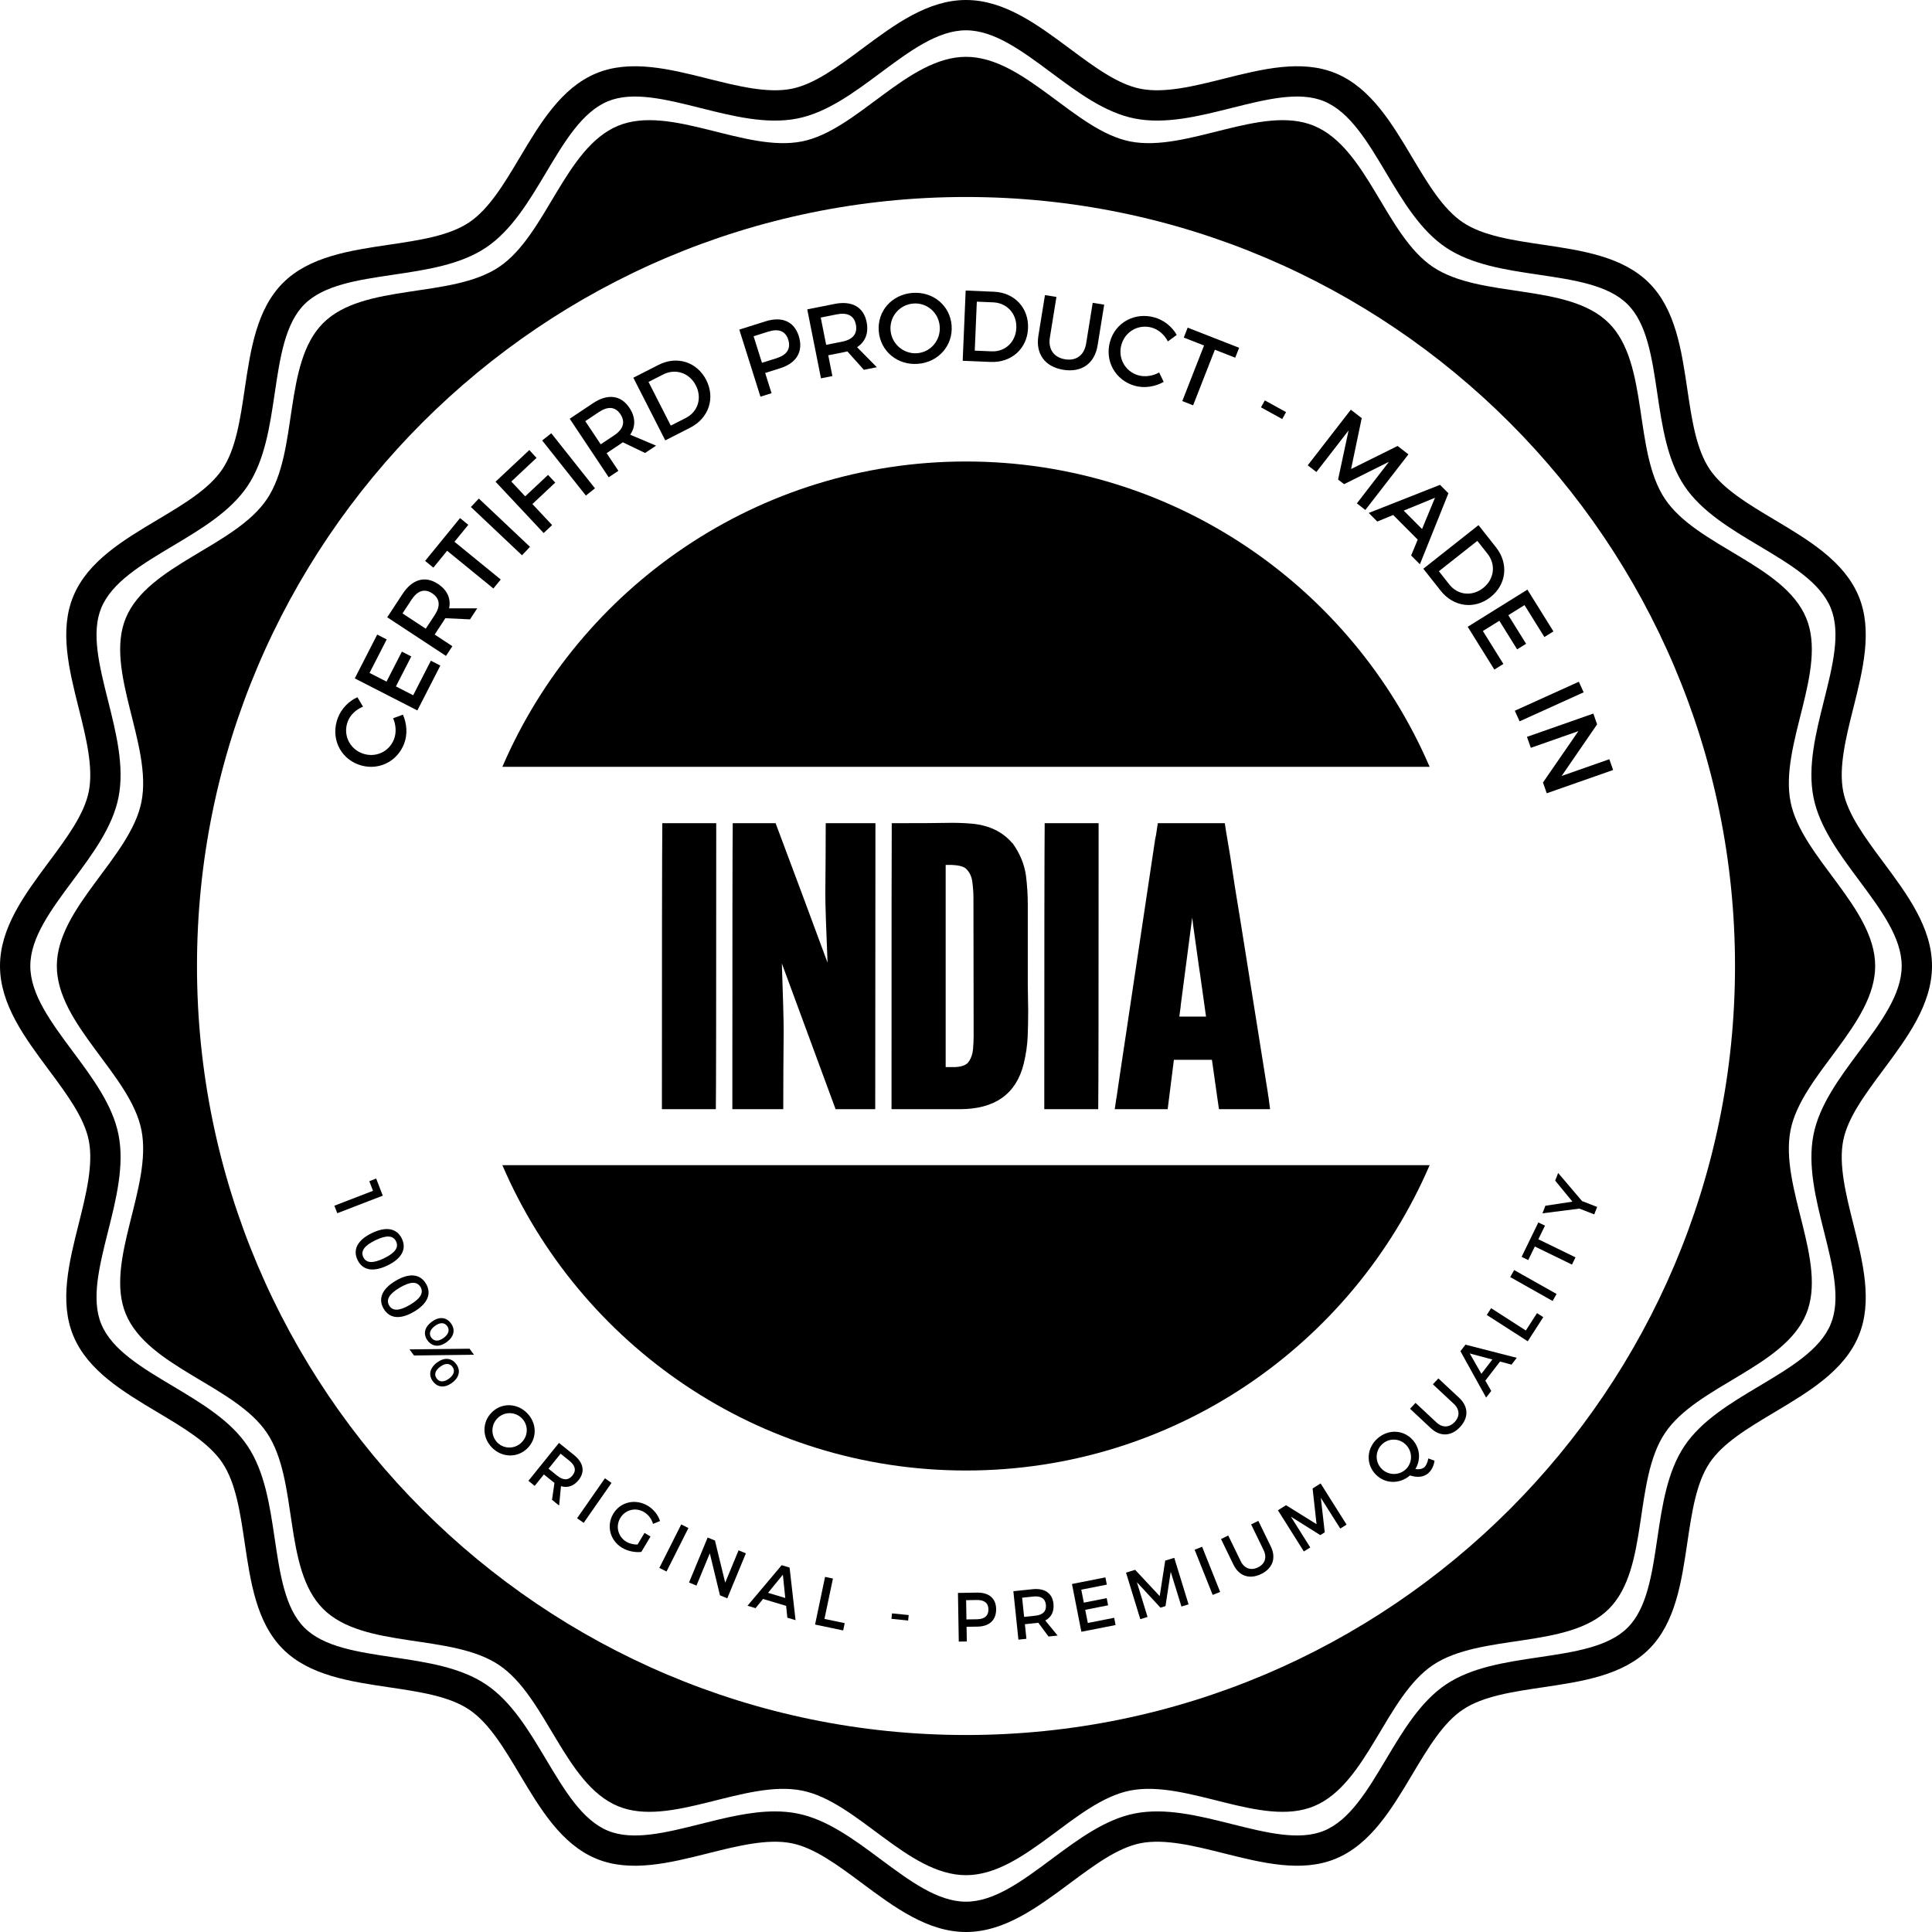 <svg version="1.0" preserveAspectRatio="xMidYMid meet" height="1080" viewBox="0 0 810 810" zoomAndPan="magnify" width="1080" xmlns:xlink="http://www.w3.org/1999/xlink" xmlns="http://www.w3.org/2000/svg"><path fill-rule="nonzero" fill-opacity="1" d="M 405 810 C 388.922 810 374.98 799.633 361.5 789.609 C 351.176 781.93 341.422 774.676 331.828 772.777 C 321.723 770.777 309.066 773.953 296.832 777.023 C 280.828 781.039 264.277 785.195 249.969 779.262 C 235.348 773.199 226.508 758.379 217.957 744.051 C 211.293 732.879 205 722.328 196.699 716.77 C 188.277 711.133 176.035 709.32 163.078 707.398 C 146.664 704.965 129.691 702.449 118.621 691.379 C 107.547 680.305 105.031 663.332 102.602 646.918 C 100.68 633.957 98.863 621.719 93.23 613.297 C 87.672 605 77.121 598.703 65.949 592.039 C 51.621 583.488 36.801 574.648 30.738 560.027 C 24.805 545.719 28.957 529.168 32.977 513.164 C 36.047 500.93 39.223 488.277 37.223 478.168 C 35.324 468.574 28.07 458.82 20.395 448.496 C 10.367 435.02 0 421.078 0 405 C 0 388.922 10.367 374.98 20.391 361.5 C 28.07 351.176 35.324 341.422 37.223 331.828 C 39.223 321.719 36.047 309.066 32.977 296.832 C 28.961 280.828 24.805 264.277 30.738 249.969 C 36.801 235.348 51.621 226.508 65.949 217.961 C 77.121 211.297 87.672 205 93.23 196.699 C 98.867 188.281 100.68 176.039 102.602 163.078 C 105.035 146.668 107.551 129.695 118.625 118.621 C 129.695 107.551 146.668 105.035 163.082 102.602 C 176.043 100.68 188.281 98.867 196.703 93.23 C 205.004 87.672 211.297 77.121 217.961 65.953 C 226.508 51.621 235.352 36.801 249.973 30.742 C 264.281 24.809 280.832 28.961 296.836 32.977 C 309.07 36.051 321.723 39.223 331.828 37.227 C 341.426 35.328 351.176 28.074 361.5 20.395 C 374.98 10.367 388.922 0 405 0 C 421.078 0 435.02 10.367 448.5 20.391 C 458.824 28.07 468.578 35.324 478.172 37.223 C 488.277 39.223 500.93 36.047 513.164 32.977 C 529.172 28.957 545.723 24.805 560.031 30.738 C 574.652 36.801 583.492 51.621 592.039 65.949 C 598.703 77.121 605 87.672 613.301 93.23 C 621.719 98.867 633.961 100.68 646.922 102.602 C 663.332 105.035 680.305 107.551 691.379 118.621 C 702.449 129.695 704.965 146.668 707.398 163.078 C 709.32 176.039 711.133 188.281 716.77 196.699 C 722.328 205 732.879 211.293 744.051 217.961 C 758.379 226.508 773.199 235.348 779.262 249.973 C 785.195 264.277 781.043 280.828 777.023 296.836 C 773.953 309.07 770.777 321.723 772.777 331.828 C 774.676 341.426 781.93 351.176 789.605 361.5 C 799.633 374.98 810 388.922 810 405 C 810 421.078 799.633 435.02 789.609 448.5 C 781.93 458.824 774.676 468.578 772.777 478.172 C 770.777 488.277 773.953 500.934 777.023 513.168 C 781.043 529.172 785.195 545.723 779.262 560.031 C 773.199 574.652 758.379 583.492 744.051 592.039 C 732.879 598.703 722.328 605 716.77 613.301 C 711.133 621.719 709.32 633.961 707.398 646.922 C 704.965 663.332 702.449 680.305 691.379 691.379 C 680.305 702.449 663.332 704.965 646.922 707.398 C 633.961 709.32 621.719 711.133 613.301 716.77 C 605 722.328 598.707 732.879 592.039 744.047 C 583.492 758.379 574.652 773.199 560.027 779.258 C 545.723 785.191 529.172 781.039 513.168 777.023 C 500.93 773.953 488.277 770.773 478.172 772.777 C 468.578 774.676 458.824 781.93 448.5 789.605 C 435.02 799.633 421.078 810 405 810 Z M 324.867 759.441 C 328.062 759.441 331.211 759.707 334.297 760.316 C 346.703 762.77 358.082 771.23 369.082 779.414 C 381.449 788.609 393.125 797.293 405 797.293 C 416.871 797.293 428.551 788.609 440.918 779.414 C 451.918 771.23 463.297 762.77 475.703 760.316 C 488.609 757.766 502.668 761.289 516.258 764.703 C 530.902 768.375 544.734 771.848 555.164 767.527 C 565.895 763.074 573.297 750.672 581.129 737.543 C 588.219 725.656 595.555 713.363 606.234 706.215 C 617.027 698.984 631.277 696.875 645.059 694.832 C 660.09 692.602 674.293 690.5 682.395 682.395 C 690.5 674.289 692.605 660.09 694.832 645.059 C 696.875 631.277 698.988 617.027 706.215 606.23 C 713.363 595.551 725.656 588.219 737.543 581.129 C 750.676 573.293 763.078 565.895 767.527 555.16 C 771.852 544.734 768.379 530.902 764.703 516.258 C 761.293 502.664 757.766 488.605 760.316 475.703 C 762.77 463.293 771.234 451.918 779.414 440.914 C 788.609 428.551 797.293 416.875 797.293 405 C 797.293 393.125 788.609 381.449 779.414 369.082 C 771.23 358.082 762.77 346.703 760.312 334.297 C 757.762 321.391 761.289 307.336 764.699 293.742 C 768.375 279.098 771.848 265.262 767.523 254.836 C 763.074 244.105 750.672 236.703 737.539 228.871 C 725.652 221.781 713.359 214.445 706.211 203.766 C 698.984 192.973 696.871 178.723 694.828 164.941 C 692.602 149.91 690.496 135.707 682.391 127.605 C 674.285 119.5 660.09 117.395 645.055 115.168 C 631.277 113.125 617.027 111.012 606.23 103.785 C 595.551 96.637 588.219 84.344 581.129 72.457 C 573.293 59.324 565.895 46.922 555.16 42.473 C 544.738 38.152 530.902 41.621 516.258 45.297 C 502.664 48.707 488.609 52.238 475.703 49.684 C 463.293 47.23 451.918 38.766 440.914 30.586 C 428.551 21.391 416.871 12.707 405 12.707 C 393.129 12.707 381.449 21.391 369.082 30.586 C 358.082 38.77 346.703 47.23 334.293 49.688 C 321.391 52.238 307.336 48.711 293.742 45.301 C 279.098 41.625 265.262 38.152 254.836 42.477 C 244.105 46.926 236.703 59.328 228.871 72.461 C 221.781 84.348 214.445 96.641 203.766 103.789 C 192.973 111.016 178.723 113.129 164.941 115.172 C 149.91 117.398 135.711 119.504 127.605 127.609 C 119.504 135.715 117.398 149.91 115.168 164.945 C 113.125 178.727 111.016 192.973 103.785 203.77 C 96.637 214.449 84.344 221.781 72.457 228.875 C 59.324 236.707 46.922 244.105 42.473 254.84 C 38.148 265.266 41.621 279.098 45.297 293.742 C 48.707 307.336 52.234 321.395 49.684 334.297 C 47.23 346.707 38.766 358.086 30.586 369.086 C 21.391 381.449 12.707 393.129 12.707 405 C 12.707 416.871 21.391 428.551 30.586 440.918 C 38.77 451.918 47.23 463.297 49.684 475.707 C 52.238 488.609 48.711 502.664 45.297 516.258 C 41.621 530.902 38.152 544.738 42.473 555.164 C 46.926 565.895 59.328 573.297 72.457 581.129 C 84.344 588.219 96.637 595.555 103.785 606.234 C 111.016 617.027 113.125 631.277 115.168 645.059 C 117.398 660.09 119.504 674.289 127.605 682.395 C 135.711 690.496 149.91 692.602 164.941 694.832 C 178.723 696.875 192.973 698.984 203.77 706.215 C 214.449 713.363 221.781 725.652 228.871 737.543 C 236.707 750.672 244.105 763.074 254.84 767.527 C 265.262 771.848 279.098 768.379 293.742 764.703 C 304.086 762.105 314.699 759.441 324.867 759.441 Z M 324.867 759.441" fill="#000000"></path><path fill-rule="nonzero" fill-opacity="1" d="M 750.703 473.785 C 755.281 450.637 786.176 429.492 786.176 405 C 786.176 380.508 755.281 359.367 750.703 336.215 C 745.984 312.363 766.348 281.039 757.25 259.094 C 747.988 236.762 711.348 229.059 698.059 209.207 C 684.672 189.207 691.488 152.426 674.531 135.469 C 657.578 118.512 620.793 125.332 600.793 111.941 C 580.945 98.652 573.238 62.012 550.91 52.75 C 528.961 43.652 497.641 64.016 473.785 59.297 C 450.633 54.719 429.492 23.824 405 23.824 C 380.508 23.824 359.363 54.719 336.215 59.297 C 312.363 64.016 281.039 43.652 259.094 52.75 C 236.762 62.012 229.059 98.652 209.207 111.941 C 189.207 125.328 152.426 118.512 135.469 135.469 C 118.512 152.426 125.332 189.207 111.941 209.207 C 98.652 229.059 62.012 236.762 52.75 259.094 C 43.652 281.039 64.016 312.363 59.297 336.215 C 54.719 359.363 23.824 380.508 23.824 405 C 23.824 429.492 54.719 450.637 59.297 473.785 C 64.016 497.637 43.652 528.961 52.75 550.906 C 62.012 573.238 98.652 580.941 111.941 600.793 C 125.332 620.793 118.512 657.574 135.469 674.531 C 152.426 691.488 189.207 684.668 209.207 698.059 C 229.055 711.348 236.762 747.988 259.09 757.25 C 281.035 766.348 312.363 745.984 336.215 750.703 C 359.363 755.281 380.508 786.176 405 786.176 C 429.492 786.176 450.633 755.281 473.785 750.703 C 497.637 745.984 528.961 766.348 550.906 757.25 C 573.238 747.988 580.941 711.348 600.793 698.059 C 620.793 684.672 657.574 691.488 674.531 674.531 C 691.488 657.578 684.668 620.793 698.059 600.793 C 711.348 580.945 747.988 573.242 757.25 550.91 C 766.348 528.961 745.984 497.637 750.703 473.785 Z M 405 727.41 C 227.223 727.41 82.59 582.777 82.59 405 C 82.59 227.223 227.223 82.59 405 82.59 C 582.777 82.59 727.41 227.223 727.41 405 C 727.41 582.777 582.777 727.41 405 727.41 Z M 405 727.41" fill="#000000"></path><path fill-rule="nonzero" fill-opacity="1" d="M 160.48 501.289 L 141.402 508.648 L 140.188 505.5 L 156.383 499.254 L 154.832 495.227 L 157.715 494.113 Z M 160.48 501.289" fill="#000000"></path><path fill-rule="nonzero" fill-opacity="1" d="M 162.48 530.539 C 156.496 533.434 152.02 532.613 149.914 528.266 C 147.797 523.891 149.934 519.871 155.914 516.977 C 161.871 514.094 166.352 514.914 168.469 519.285 C 170.574 523.637 168.438 527.656 162.48 530.539 Z M 157.375 519.984 C 152.703 522.246 151.109 524.574 152.328 527.098 C 153.535 529.594 156.352 529.789 161.023 527.527 C 165.695 525.266 167.262 522.953 166.055 520.457 C 164.836 517.934 162.047 517.727 157.375 519.984 Z M 157.375 519.984" fill="#000000"></path><path fill-rule="nonzero" fill-opacity="1" d="M 173.566 549.938 C 167.844 553.312 163.312 552.863 160.859 548.703 C 158.395 544.516 160.191 540.336 165.918 536.957 C 171.613 533.598 176.145 534.047 178.613 538.23 C 181.066 542.395 179.266 546.574 173.566 549.938 Z M 167.613 539.84 C 163.145 542.473 161.746 544.926 163.172 547.34 C 164.578 549.727 167.398 549.691 171.871 547.055 C 176.336 544.418 177.711 541.984 176.305 539.594 C 174.879 537.184 172.082 537.203 167.613 539.84 Z M 167.613 539.84" fill="#000000"></path><path fill-rule="nonzero" fill-opacity="1" d="M 198.719 567.984 L 173.566 568.293 L 171.68 565.738 L 196.848 565.453 Z M 187.312 562.652 C 184.238 564.922 181.223 564.664 179.266 562.02 C 177.312 559.375 177.953 556.414 181.027 554.145 C 184.074 551.891 187.094 552.148 189.047 554.793 C 191.004 557.438 190.359 560.402 187.312 562.652 Z M 182.336 555.914 C 180.223 557.473 179.688 559.254 180.859 560.844 C 182.031 562.43 183.906 562.465 186.02 560.906 C 188.109 559.363 188.648 557.543 187.477 555.957 C 186.305 554.367 184.422 554.371 182.336 555.914 Z M 189.531 579.746 C 186.457 582.016 183.441 581.758 181.484 579.113 C 179.531 576.469 180.172 573.508 183.246 571.234 C 186.297 568.984 189.316 569.242 191.27 571.887 C 193.223 574.531 192.582 577.492 189.531 579.746 Z M 184.555 573.008 C 182.441 574.566 181.91 576.348 183.082 577.934 C 184.254 579.523 186.129 579.555 188.242 578 C 190.328 576.453 190.871 574.633 189.695 573.047 C 188.523 571.461 186.645 571.465 184.555 573.008 Z M 184.555 573.008" fill="#000000"></path><path fill-rule="nonzero" fill-opacity="1" d="M 221.219 607.102 C 217.129 611.262 210.66 611.238 206.402 607.051 C 202.145 602.859 202.008 596.391 206.094 592.23 C 210.199 588.055 216.609 588.141 220.867 592.328 C 225.125 596.516 225.301 602.945 221.219 607.102 Z M 208.539 594.637 C 205.699 597.527 205.797 602.117 208.59 604.863 C 211.383 607.609 215.91 607.566 218.75 604.676 C 221.59 601.785 221.516 597.297 218.719 594.551 C 215.91 591.785 211.379 591.746 208.539 594.637 Z M 208.539 594.637" fill="#000000"></path><path fill-rule="nonzero" fill-opacity="1" d="M 231.434 628.805 L 232.461 621.695 C 232.219 621.535 231.973 621.34 231.73 621.141 L 228.031 618.164 L 224.172 622.957 L 221.543 620.84 L 234.352 604.945 L 240.676 610.039 C 244.66 613.246 245.363 617.07 242.582 620.523 C 240.531 623.066 237.93 623.93 235.199 623.078 L 234.414 631.207 Z M 233.668 618.734 C 236.074 620.672 238.297 620.742 240.035 618.582 C 241.719 616.496 241.145 614.383 238.738 612.445 L 235.039 609.469 L 229.973 615.758 Z M 233.668 618.734" fill="#000000"></path><path fill-rule="nonzero" fill-opacity="1" d="M 256.383 621.715 L 244.707 638.461 L 241.941 636.531 L 253.613 619.789 Z M 256.383 621.715" fill="#000000"></path><path fill-rule="nonzero" fill-opacity="1" d="M 270.211 642.676 L 272.738 644.184 L 268.887 650.645 C 266.336 650.961 263.207 650.352 260.852 648.945 C 255.77 645.918 254.129 639.676 257.113 634.664 C 260.098 629.652 266.387 628.203 271.59 631.309 C 274.047 632.773 275.934 635.188 276.73 637.699 L 273.785 638.898 C 273.207 636.855 271.812 635.008 270.023 633.938 C 266.512 631.848 262.137 632.938 260.062 636.422 C 257.969 639.93 259.117 644.312 262.629 646.406 C 263.906 647.168 265.621 647.578 267.297 647.562 Z M 270.211 642.676" fill="#000000"></path><path fill-rule="nonzero" fill-opacity="1" d="M 288.621 640.637 L 279.445 658.871 L 276.43 657.355 L 285.609 639.121 Z M 288.621 640.637" fill="#000000"></path><path fill-rule="nonzero" fill-opacity="1" d="M 299.746 645.879 L 304.043 663.531 L 309.652 649.977 L 312.715 651.246 L 304.914 670.109 L 301.848 668.84 L 297.59 651.238 L 291.996 664.766 L 288.879 663.473 L 296.684 644.609 Z M 299.746 645.879" fill="#000000"></path><path fill-rule="nonzero" fill-opacity="1" d="M 329.582 673.266 L 319.918 670.367 L 316.758 674.227 L 313.391 673.215 L 327.723 656.211 L 331.035 657.207 L 333.547 679.262 L 330.094 678.227 Z M 329.23 669.965 L 328.223 660.199 L 322 667.797 Z M 329.23 669.965" fill="#000000"></path><path fill-rule="nonzero" fill-opacity="1" d="M 349.211 661.812 L 345.66 678.742 L 354.145 680.516 L 353.504 683.57 L 341.719 681.102 L 345.91 661.117 Z M 349.211 661.812" fill="#000000"></path><path fill-rule="nonzero" fill-opacity="1" d="M 380.977 677.117 L 380.746 679.406 L 373.746 678.703 L 373.977 676.414 Z M 380.977 677.117" fill="#000000"></path><path fill-rule="nonzero" fill-opacity="1" d="M 417.633 674.551 C 417.711 679.156 414.871 681.887 409.84 681.969 L 405.238 682.043 L 405.34 688.195 L 401.969 688.25 L 401.629 667.84 L 409.602 667.711 C 414.633 667.629 417.559 670.121 417.633 674.551 Z M 414.406 674.691 C 414.363 672.012 412.598 670.754 409.512 670.805 L 405.055 670.879 L 405.188 678.953 L 409.645 678.883 C 412.73 678.832 414.453 677.461 414.406 674.691 Z M 414.406 674.691" fill="#000000"></path><path fill-rule="nonzero" fill-opacity="1" d="M 439.598 686.113 L 435.316 680.34 C 435.035 680.398 434.723 680.434 434.41 680.465 L 429.691 680.957 L 430.332 687.078 L 426.977 687.426 L 424.855 667.121 L 432.93 666.281 C 438.02 665.75 441.211 667.969 441.672 672.383 C 442.008 675.629 440.77 678.074 438.234 679.395 L 443.41 685.719 Z M 434.09 677.391 C 437.16 677.07 438.781 675.555 438.496 672.797 C 438.215 670.129 436.32 669.035 433.25 669.355 L 428.531 669.848 L 429.367 677.883 Z M 434.09 677.391" fill="#000000"></path><path fill-rule="nonzero" fill-opacity="1" d="M 463.445 661.328 L 464.043 664.363 L 453.328 666.473 L 454.398 671.914 L 463.988 670.023 L 464.578 673.027 L 454.988 674.918 L 456.074 680.441 L 467.121 678.266 L 467.719 681.301 L 453.363 684.129 L 449.426 664.094 Z M 463.445 661.328" fill="#000000"></path><path fill-rule="nonzero" fill-opacity="1" d="M 475.918 658.16 L 486.211 669.18 L 488.52 654.293 L 492.32 653.129 L 498.309 672.637 L 495.328 673.551 L 490.828 658.984 L 488.637 673.375 L 486.531 674.023 L 476.641 663.336 L 481.113 677.91 L 478.078 678.844 L 472.09 659.332 Z M 475.918 658.16" fill="#000000"></path><path fill-rule="nonzero" fill-opacity="1" d="M 503.988 648.477 L 511.555 667.426 L 508.422 668.676 L 500.855 649.727 Z M 503.988 648.477" fill="#000000"></path><path fill-rule="nonzero" fill-opacity="1" d="M 527.414 657.125 C 530.344 655.703 531.277 652.977 529.762 649.859 L 524.535 639.105 L 527.57 637.629 L 532.797 648.383 C 535.129 653.18 533.598 657.555 528.738 659.918 C 523.879 662.281 519.469 660.797 517.137 655.996 L 511.91 645.246 L 514.941 643.77 L 520.168 654.52 C 521.676 657.617 524.457 658.566 527.414 657.125 Z M 527.414 657.125" fill="#000000"></path><path fill-rule="nonzero" fill-opacity="1" d="M 539.164 631.062 L 551.973 639.02 L 550.312 624.047 L 553.676 621.934 L 564.551 639.199 L 561.914 640.859 L 553.766 627.973 L 555.41 642.438 L 553.547 643.609 L 541.211 635.871 L 549.336 648.773 L 546.652 650.461 L 535.777 633.191 Z M 539.164 631.062" fill="#000000"></path><path fill-rule="nonzero" fill-opacity="1" d="M 601.43 612.387 C 601.188 614.457 600.215 616.43 598.812 617.652 C 596.918 619.309 594.16 619.586 591.152 618.574 C 586.629 622.48 580.211 622.129 576.375 617.738 C 572.523 613.324 573.098 606.941 577.602 603.012 C 582.105 599.078 588.527 599.395 592.359 603.785 C 595.43 607.297 595.719 612.109 593.391 615.922 C 594.996 616.109 596.297 615.902 597.16 615.152 C 597.957 614.453 598.523 613.105 598.828 611.453 Z M 589.164 616.207 C 592.113 613.633 592.418 609.109 589.754 606.059 C 587.09 603.008 582.605 602.742 579.656 605.316 C 576.684 607.914 576.297 612.43 578.961 615.48 C 581.621 618.531 586.211 618.785 589.164 616.207 Z M 589.164 616.207" fill="#000000"></path><path fill-rule="nonzero" fill-opacity="1" d="M 609.898 596.16 C 612.121 593.777 612.016 590.902 609.48 588.535 L 600.746 580.375 L 603.047 577.91 L 611.781 586.07 C 615.68 589.707 615.82 594.34 612.133 598.289 C 608.449 602.234 603.801 602.43 599.898 598.789 L 591.168 590.633 L 593.469 588.164 L 602.203 596.324 C 604.715 598.676 607.652 598.562 609.898 596.16 Z M 609.898 596.16" fill="#000000"></path><path fill-rule="nonzero" fill-opacity="1" d="M 628.891 570.832 L 622.73 578.832 L 625.211 583.16 L 623.066 585.949 L 612.289 566.496 L 614.402 563.754 L 635.906 569.27 L 633.711 572.125 Z M 625.68 569.984 L 616.195 567.441 L 621.074 575.969 Z M 625.68 569.984" fill="#000000"></path><path fill-rule="nonzero" fill-opacity="1" d="M 625.168 548.461 L 639.711 557.82 L 644.402 550.531 L 647.027 552.223 L 640.512 562.34 L 623.34 551.297 Z M 625.168 548.461" fill="#000000"></path><path fill-rule="nonzero" fill-opacity="1" d="M 634.82 532.477 L 652.598 542.504 L 650.938 545.441 L 633.16 535.418 Z M 634.82 532.477" fill="#000000"></path><path fill-rule="nonzero" fill-opacity="1" d="M 644.957 512.512 L 647.738 513.867 L 644.961 519.574 L 660.539 527.145 L 659.059 530.18 L 643.484 522.605 L 640.723 528.289 L 637.941 526.938 Z M 644.957 512.512" fill="#000000"></path><path fill-rule="nonzero" fill-opacity="1" d="M 663.285 503.555 L 669.613 506.02 L 668.398 509.133 L 662.18 506.715 L 646.676 508.691 L 647.91 505.52 L 659.246 503.797 L 652.016 494.973 L 653.262 491.777 Z M 663.285 503.555" fill="#000000"></path><path fill-rule="nonzero" fill-opacity="1" d="M 145.816 302.453 C 143.738 307.852 146.355 313.727 151.777 315.812 C 157.203 317.898 163.117 315.309 165.195 309.91 C 166.23 307.211 166.039 303.953 164.824 301.137 L 168.926 299.617 C 170.625 303.41 170.898 307.988 169.43 311.801 C 166.391 319.707 157.941 323.492 150.039 320.453 C 142.219 317.445 138.59 308.926 141.656 300.945 C 143.125 297.129 146.203 293.93 149.848 292.32 L 152.203 296.281 C 149.285 297.418 146.867 299.715 145.816 302.453 Z M 145.816 302.453" fill="#000000"></path><path fill-rule="nonzero" fill-opacity="1" d="M 158.148 266.051 L 162.121 268.086 L 154.934 282.121 L 162.055 285.77 L 168.492 273.199 L 172.43 275.219 L 165.992 287.785 L 173.227 291.488 L 180.641 277.012 L 184.613 279.047 L 174.98 297.859 L 148.742 284.422 Z M 158.148 266.051" fill="#000000"></path><path fill-rule="nonzero" fill-opacity="1" d="M 197.051 259.672 L 186.688 259.184 C 186.496 259.551 186.246 259.93 186 260.312 L 182.234 266.039 L 189.66 270.922 L 186.984 274.996 L 162.348 258.801 L 168.785 248.996 C 172.844 242.816 178.242 241.273 183.594 244.793 C 187.535 247.387 189.137 251.008 188.293 255.051 L 200.09 255.043 Z M 182.266 257.855 C 184.715 254.129 184.504 250.926 181.16 248.727 C 177.922 246.598 174.965 247.719 172.516 251.449 L 168.754 257.176 L 178.504 263.586 Z M 182.266 257.855" fill="#000000"></path><path fill-rule="nonzero" fill-opacity="1" d="M 192.875 217.211 L 196.336 220.035 L 190.539 227.141 L 209.93 242.957 L 206.852 246.734 L 187.461 230.914 L 181.691 237.984 L 178.23 235.164 Z M 192.875 217.211" fill="#000000"></path><path fill-rule="nonzero" fill-opacity="1" d="M 200.762 209.02 L 222.203 229.262 L 218.855 232.805 L 197.418 212.562 Z M 200.762 209.02" fill="#000000"></path><path fill-rule="nonzero" fill-opacity="1" d="M 221.918 188.684 L 224.941 191.969 L 214.367 201.887 L 220.188 208.094 L 229.766 199.109 L 232.789 202.336 L 223.211 211.32 L 231.48 220.145 L 227.926 223.477 L 207.758 201.961 Z M 221.918 188.684" fill="#000000"></path><path fill-rule="nonzero" fill-opacity="1" d="M 231.125 181.645 L 249.449 204.742 L 245.633 207.77 L 227.309 184.672 Z M 231.125 181.645" fill="#000000"></path><path fill-rule="nonzero" fill-opacity="1" d="M 270.457 189.918 L 261.105 185.422 C 260.785 185.688 260.406 185.938 260.031 186.191 L 254.332 189.996 L 259.262 197.391 L 255.207 200.098 L 238.855 175.559 L 248.609 169.051 C 254.758 164.949 260.324 165.637 263.879 170.965 C 266.492 174.891 266.555 178.852 264.203 182.246 L 275.059 186.848 Z M 257.555 182.477 C 261.262 180 262.32 176.969 260.098 173.637 C 257.949 170.414 254.793 170.289 251.082 172.766 L 245.379 176.57 L 251.852 186.281 Z M 257.555 182.477" fill="#000000"></path><path fill-rule="nonzero" fill-opacity="1" d="M 296.098 159.328 C 299.961 166.906 297.164 175.332 289.367 179.305 L 278.922 184.633 L 265.531 158.363 L 276.086 152.984 C 283.812 149.047 292.215 151.711 296.098 159.328 Z M 291.738 161.598 C 289.004 156.23 283.117 154.41 278.043 156.996 L 271.898 160.129 L 281.23 178.441 L 287.559 175.215 C 292.562 172.664 294.457 166.926 291.738 161.598 Z M 291.738 161.598" fill="#000000"></path><path fill-rule="nonzero" fill-opacity="1" d="M 334.887 140.887 C 336.887 147.234 334.074 152.184 327.141 154.371 L 320.801 156.371 L 323.473 164.848 L 318.824 166.312 L 309.957 138.188 L 320.949 134.723 C 327.883 132.539 332.961 134.777 334.887 140.887 Z M 330.477 142.41 C 329.309 138.715 326.348 137.703 322.094 139.043 L 315.949 140.98 L 319.457 152.109 L 325.602 150.172 C 329.855 148.832 331.676 146.227 330.477 142.41 Z M 330.477 142.41" fill="#000000"></path><path fill-rule="nonzero" fill-opacity="1" d="M 362.184 155.043 L 355.258 147.316 C 354.859 147.438 354.414 147.527 353.969 147.617 L 347.246 148.949 L 348.98 157.668 L 344.199 158.617 L 338.445 129.707 L 349.945 127.418 C 357.199 125.977 362.086 128.742 363.336 135.02 C 364.254 139.645 362.801 143.328 359.328 145.562 L 367.613 153.961 Z M 353.098 143.238 C 357.473 142.371 359.605 139.973 358.824 136.047 C 358.066 132.246 355.191 130.93 350.82 131.797 L 344.098 133.137 L 346.375 144.574 Z M 353.098 143.238" fill="#000000"></path><path fill-rule="nonzero" fill-opacity="1" d="M 398.965 136.426 C 399.629 144.824 393.473 151.859 384.871 152.539 C 376.266 153.219 369.086 147.234 368.422 138.84 C 367.758 130.402 373.922 123.488 382.523 122.809 C 391.125 122.129 398.301 128.027 398.965 136.426 Z M 373.363 138.449 C 373.824 144.285 378.922 148.531 384.562 148.082 C 390.199 147.641 394.445 142.656 393.984 136.82 C 393.523 130.98 388.559 126.812 382.918 127.258 C 377.234 127.707 372.902 132.613 373.363 138.449 Z M 373.363 138.449" fill="#000000"></path><path fill-rule="nonzero" fill-opacity="1" d="M 431.008 137.664 C 430.648 146.16 424.07 152.121 415.328 151.75 L 403.613 151.254 L 404.863 121.805 L 416.699 122.309 C 425.359 122.672 431.371 129.125 431.008 137.664 Z M 426.098 137.496 C 426.352 131.48 422.121 127.004 416.426 126.762 L 409.539 126.473 L 408.668 147.004 L 415.762 147.301 C 421.375 147.539 425.844 143.469 426.098 137.496 Z M 426.098 137.496" fill="#000000"></path><path fill-rule="nonzero" fill-opacity="1" d="M 446.559 150.637 C 451.207 151.391 454.57 148.949 455.371 144 L 458.125 126.957 L 462.938 127.734 L 460.18 144.777 C 458.953 152.387 453.512 156.281 445.805 155.035 C 438.098 153.789 434.125 148.367 435.352 140.762 L 438.105 123.719 L 442.914 124.496 L 440.16 141.539 C 439.371 146.449 441.871 149.879 446.559 150.637 Z M 446.559 150.637" fill="#000000"></path><path fill-rule="nonzero" fill-opacity="1" d="M 482.887 137.355 C 477.32 135.797 471.723 138.949 470.152 144.551 C 468.59 150.148 471.723 155.797 477.289 157.359 C 480.074 158.141 483.297 157.645 485.984 156.164 L 487.883 160.109 C 484.266 162.16 479.738 162.859 475.801 161.754 C 467.652 159.473 463.09 151.41 465.375 143.254 C 467.633 135.18 475.77 130.766 484.004 133.074 C 487.938 134.176 491.406 136.945 493.352 140.418 L 489.629 143.141 C 488.227 140.34 485.711 138.148 482.887 137.355 Z M 482.887 137.355" fill="#000000"></path><path fill-rule="nonzero" fill-opacity="1" d="M 519.504 145.809 L 517.875 149.969 L 509.34 146.629 L 500.219 169.934 L 495.68 168.156 L 504.801 144.852 L 496.301 141.527 L 497.93 137.371 Z M 519.504 145.809" fill="#000000"></path><path fill-rule="nonzero" fill-opacity="1" d="M 539.184 172.777 L 537.578 175.688 L 528.68 170.785 L 530.285 167.867 Z M 539.184 172.777" fill="#000000"></path><path fill-rule="nonzero" fill-opacity="1" d="M 570.91 175.312 L 566.449 196.645 L 585.953 186.977 L 590.488 190.492 L 572.426 213.805 L 568.871 211.047 L 582.336 193.605 L 563.508 203 L 560.996 201.051 L 565.395 180.477 L 551.898 197.891 L 548.273 195.082 L 566.34 171.773 Z M 570.91 175.312" fill="#000000"></path><path fill-rule="nonzero" fill-opacity="1" d="M 594.383 226.238 L 584.094 215.914 L 577.43 218.656 L 573.844 215.059 L 603.727 203.273 L 607.254 206.812 L 595.301 236.582 L 591.629 232.898 Z M 596.203 221.797 L 601.629 208.688 L 588.508 214.078 Z M 596.203 221.797" fill="#000000"></path><path fill-rule="nonzero" fill-opacity="1" d="M 624.91 250.344 C 618.23 255.617 609.422 254.52 604 247.648 L 596.734 238.441 L 619.871 220.168 L 627.215 229.473 C 632.59 236.281 631.617 245.043 624.91 250.344 Z M 621.828 246.512 C 626.559 242.777 627.191 236.648 623.66 232.176 L 619.387 226.762 L 603.254 239.496 L 607.656 245.074 C 611.137 249.484 617.133 250.219 621.828 246.512 Z M 621.828 246.512" fill="#000000"></path><path fill-rule="nonzero" fill-opacity="1" d="M 651.281 264.719 L 647.488 267.078 L 639.156 253.691 L 632.363 257.922 L 639.824 269.91 L 636.07 272.246 L 628.605 260.262 L 621.707 264.559 L 630.301 278.367 L 626.512 280.727 L 615.34 262.785 L 640.371 247.199 Z M 651.281 264.719" fill="#000000"></path><path fill-rule="nonzero" fill-opacity="1" d="M 663.953 290.258 L 637.098 302.418 L 635.086 297.98 L 661.941 285.82 Z M 663.953 290.258" fill="#000000"></path><path fill-rule="nonzero" fill-opacity="1" d="M 669.594 303.691 L 654.73 325.32 L 674.719 318.305 L 676.305 322.828 L 648.484 332.586 L 646.898 328.066 L 661.75 306.531 L 641.801 313.527 L 640.188 308.93 L 668.008 299.168 Z M 669.594 303.691" fill="#000000"></path><path fill-rule="nonzero" fill-opacity="1" d="M 405 193.484 C 317.84 193.484 243.004 246.211 210.617 321.5 L 599.383 321.5 C 566.996 246.207 492.16 193.484 405 193.484 Z M 405 193.484" fill="#000000"></path><path fill-rule="nonzero" fill-opacity="1" d="M 405 616.516 C 492.16 616.516 566.996 563.793 599.383 488.5 L 210.617 488.5 C 243.004 563.793 317.84 616.516 405 616.516 Z M 405 616.516" fill="#000000"></path><path fill-rule="nonzero" fill-opacity="1" d="M 300.121 465.031 L 277.508 465.031 C 277.508 397.664 277.559 357.695 277.676 345.133 L 300.285 345.133 C 300.285 418.543 300.23 458.508 300.121 465.031 Z M 300.121 465.031" fill="#000000"></path><path fill-rule="nonzero" fill-opacity="1" d="M 366.945 465.031 L 350.324 465.031 L 327.793 403.918 C 328.301 418.086 328.555 427.629 328.555 432.551 C 328.441 444.098 328.387 454.926 328.387 465.031 L 307.039 465.031 C 307.039 392.047 307.094 352.082 307.207 345.133 L 325.18 345.133 C 332.492 364.594 339.746 384.082 346.949 403.598 C 346.328 388.68 346.02 379.027 346.02 374.645 C 346.133 363.633 346.188 353.793 346.188 345.133 L 367.031 345.133 Z M 366.945 465.031" fill="#000000"></path><path fill-rule="nonzero" fill-opacity="1" d="M 402.383 465.031 L 373.777 465.031 C 373.777 388.09 373.809 349.438 373.863 349.062 L 373.863 345.133 C 385.449 345.133 393.859 345.078 399.09 344.973 C 402.07 344.973 405.023 345.105 407.949 345.371 C 414.926 346.121 420.383 348.797 424.32 353.391 L 424.488 353.473 C 427.582 357.75 429.465 362.293 430.141 367.105 C 430.648 371.172 430.902 375.18 430.902 379.137 L 430.902 412.578 L 431.07 423.887 C 431.07 427.363 431 430.902 430.859 434.516 C 430.719 438.121 430.168 441.934 429.211 445.941 C 426.066 458.668 417.121 465.031 402.383 465.031 Z M 400.273 447.387 C 403.422 447.277 405.449 446.422 406.348 444.82 C 407.25 443.43 407.785 441.758 407.953 439.805 C 408.121 437.855 408.203 436.051 408.203 434.391 L 408.121 376.406 C 408.121 374.375 407.965 372.156 407.656 369.75 C 407.348 367.344 406.402 365.449 404.828 364.059 C 403.594 363.094 401.23 362.613 397.742 362.613 L 396.477 362.613 L 396.477 447.387 Z M 400.273 447.387" fill="#000000"></path><path fill-rule="nonzero" fill-opacity="1" d="M 460.434 465.031 L 437.82 465.031 C 437.82 397.664 437.875 357.695 437.988 345.133 L 460.602 345.133 C 460.602 418.543 460.547 458.508 460.434 465.031 Z M 460.434 465.031" fill="#000000"></path><path fill-rule="nonzero" fill-opacity="1" d="M 492.16 444.34 L 489.547 465.031 L 467.355 465.031 L 468.027 460.539 C 468.086 460.219 468.141 459.898 468.199 459.578 C 468.59 456.848 468.988 454.152 469.379 451.477 C 470.504 443.992 471.629 436.508 472.754 429.02 C 472.867 428.434 472.949 427.844 473.008 427.258 L 484.312 351.789 C 484.426 351.254 484.539 350.719 484.652 350.184 C 484.762 349.598 484.848 349.062 484.902 348.578 L 485.41 345.133 L 513.508 345.133 L 514.016 348.5 C 514.574 351.867 515.137 355.211 515.703 358.523 C 516.375 362.961 517.051 367.375 517.727 371.758 C 518.516 376.57 519.301 381.41 520.09 386.273 L 531.566 458.293 C 531.621 458.723 531.676 459.176 531.734 459.66 C 531.789 459.715 531.816 459.766 531.816 459.82 C 531.816 460.09 531.848 460.328 531.902 460.543 L 532.492 465.035 L 511.062 465.035 L 510.555 461.586 C 509.766 455.863 508.953 450.117 508.109 444.34 Z M 495.027 421.48 C 495.027 421.59 495.027 421.695 495.027 421.801 C 494.859 423.246 494.664 424.715 494.441 426.211 L 505.66 426.211 C 505.605 426.051 505.578 425.918 505.578 425.812 C 504.789 420.195 504 414.582 503.215 408.969 L 502.625 405.039 C 501.949 400.176 501.273 395.336 500.598 390.523 C 500.316 388.598 500.062 386.645 499.84 384.668 Z M 495.027 421.48" fill="#000000"></path></svg>